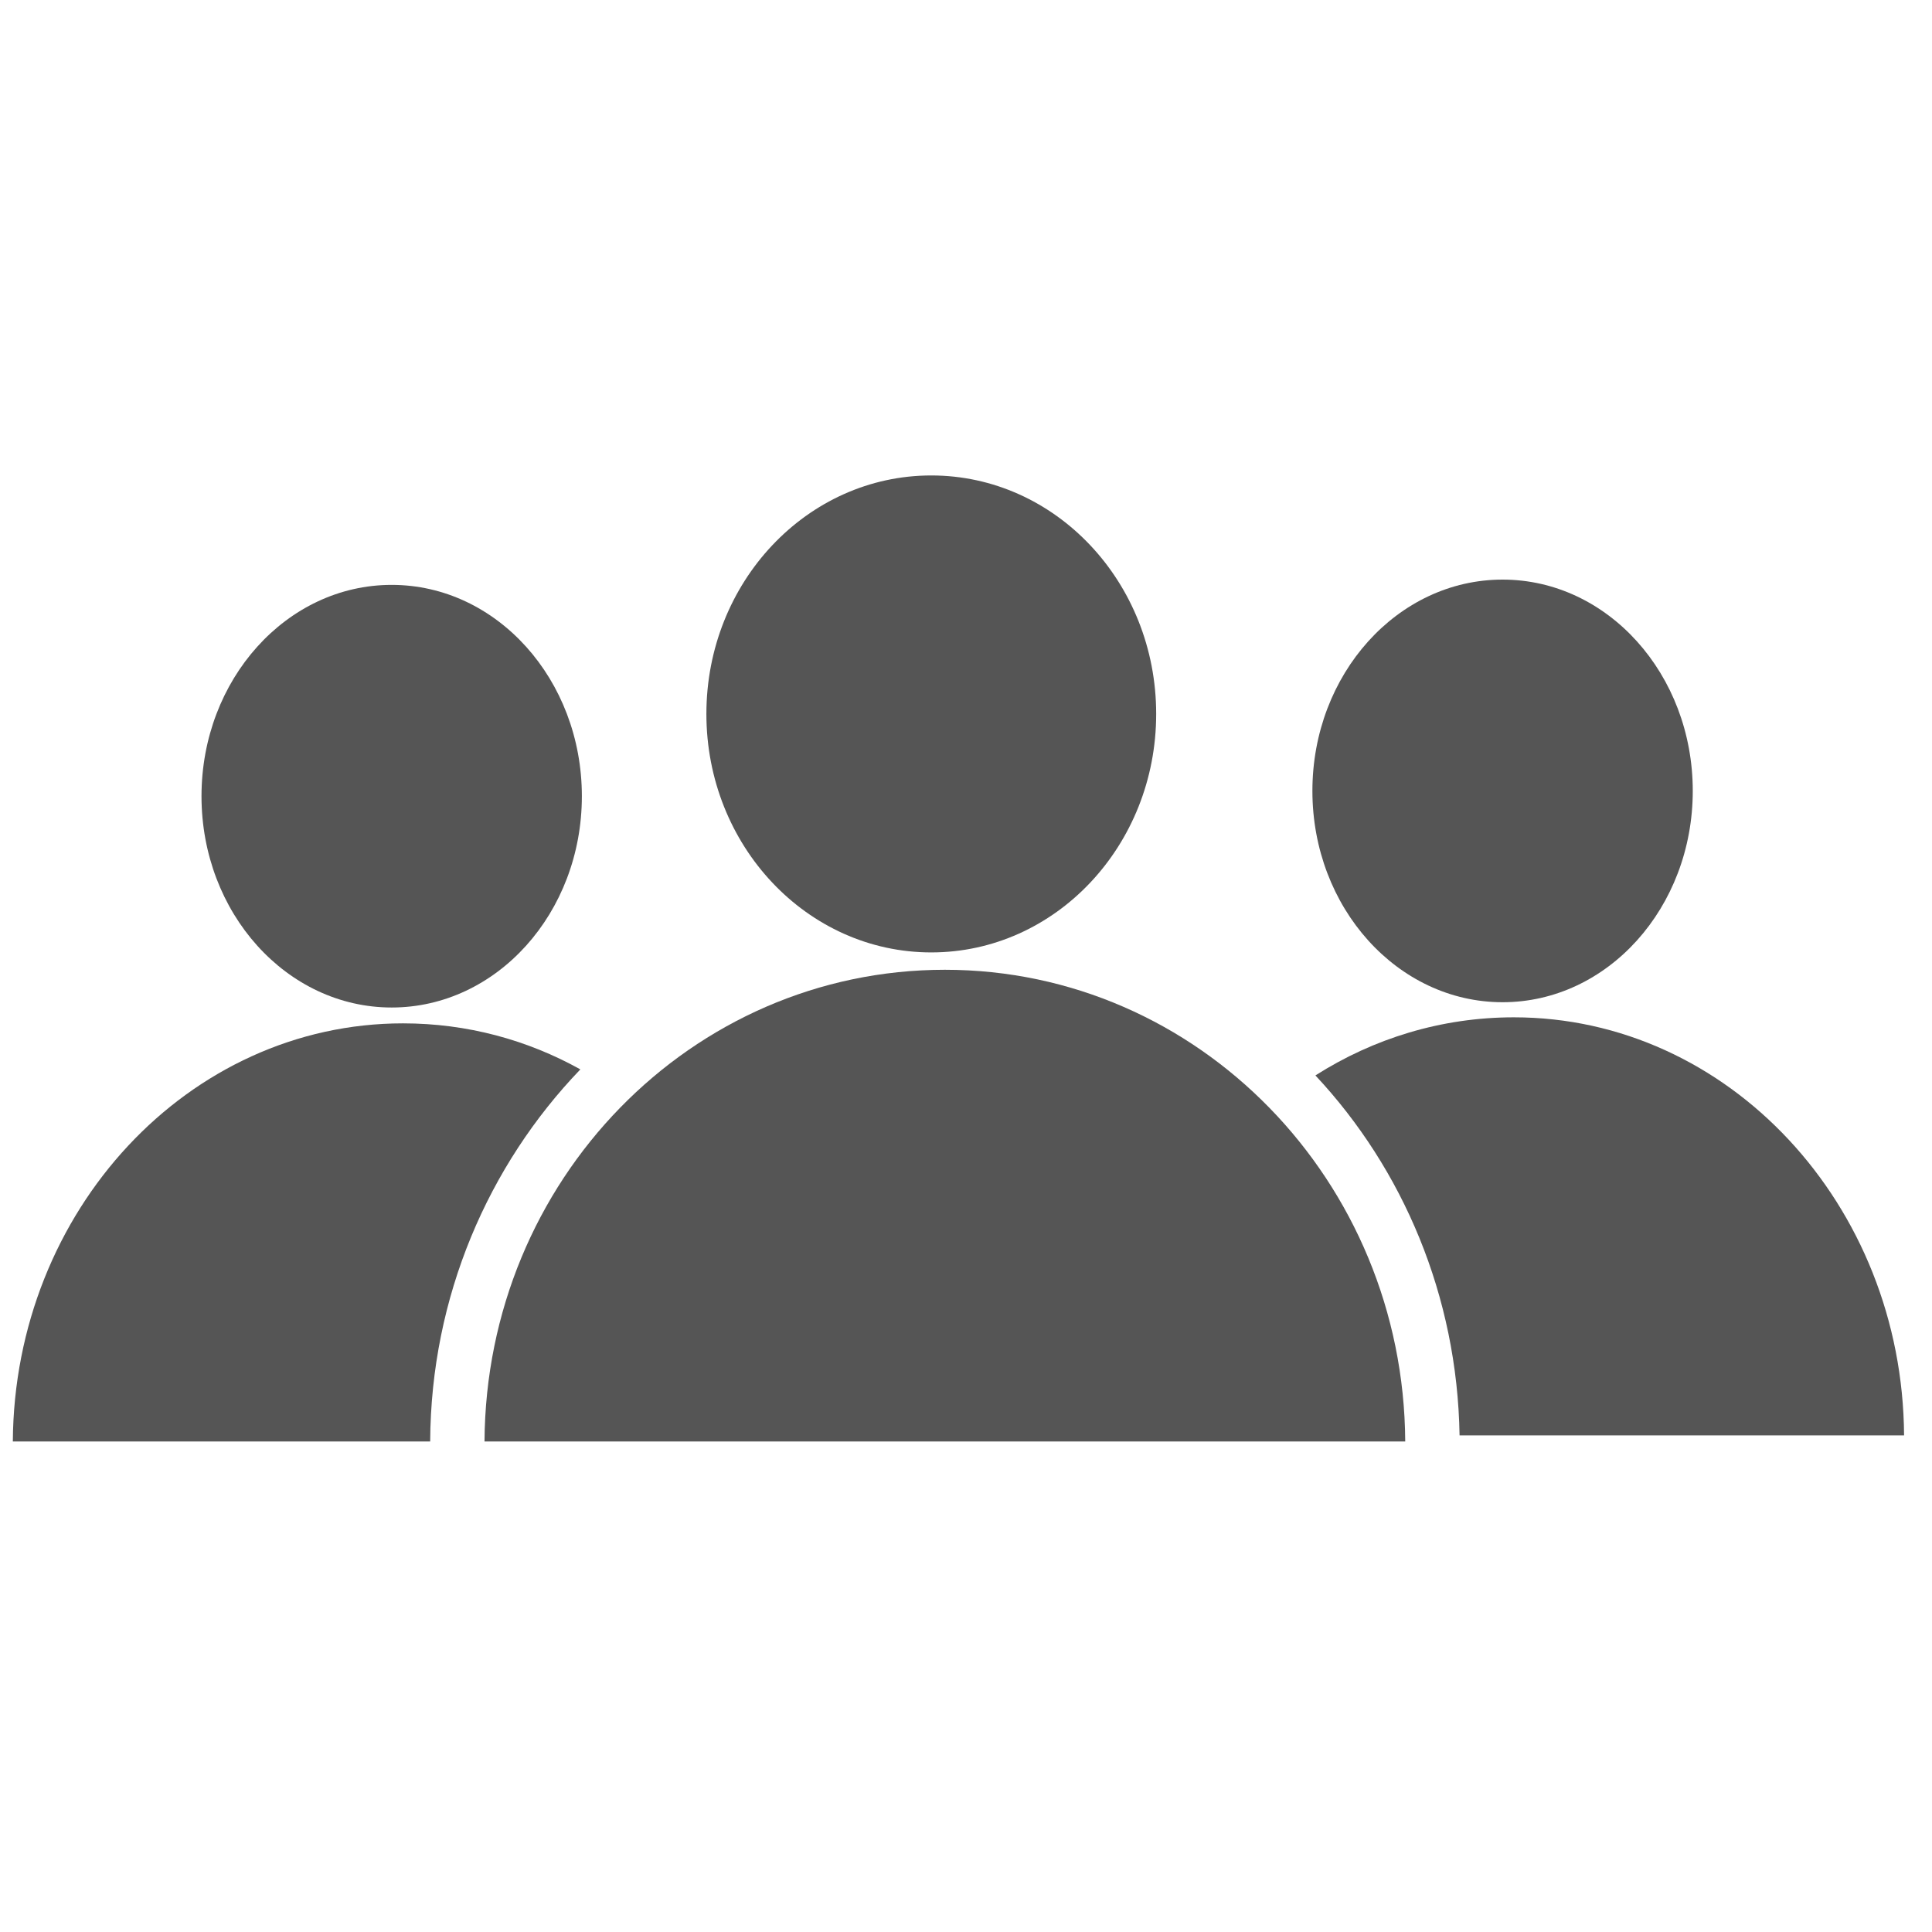 <?xml version="1.0" encoding="utf-8"?>
<!-- Generator: Adobe Illustrator 24.0.2, SVG Export Plug-In . SVG Version: 6.00 Build 0)  -->
<svg version="1.1" id="Capa_1" xmlns="http://www.w3.org/2000/svg" xmlns:xlink="http://www.w3.org/1999/xlink" x="0px" y="0px"
	 viewBox="0 0 256 256" style="enable-background:new 0 0 256 256;" xml:space="preserve">
<style type="text/css">
	.st0{fill:#555555;}
</style>
<g>
	<path class="st0" d="M125.2,128.5c-33.6,0-60.8,27.9-61,62.5h122C186,156.5,158.8,128.5,125.2,128.5z"/>
	<ellipse class="st0" cx="123.4" cy="94.6" rx="29.8" ry="31.6"/>
	<ellipse class="st0" cx="51.9" cy="105.5" rx="25.2" ry="28"/>
	<ellipse class="st0" cx="199.1" cy="104.8" rx="25.2" ry="28"/>
	<path class="st0" d="M53.4,135.6C25,135.6,1.9,160.4,1.7,191H57l0,0c0.1-19.2,7.7-36.6,19.9-49.3C69.9,137.8,61.9,135.6,53.4,135.6
		z"/>
	<path class="st0" d="M200.6,134.8c-9.6,0-18.6,2.8-26.3,7.7c11.6,12.4,18.8,29.2,19.1,47.7h58.9C252.1,159.6,229,134.8,200.6,134.8
		z"/>
</g>
</svg>
